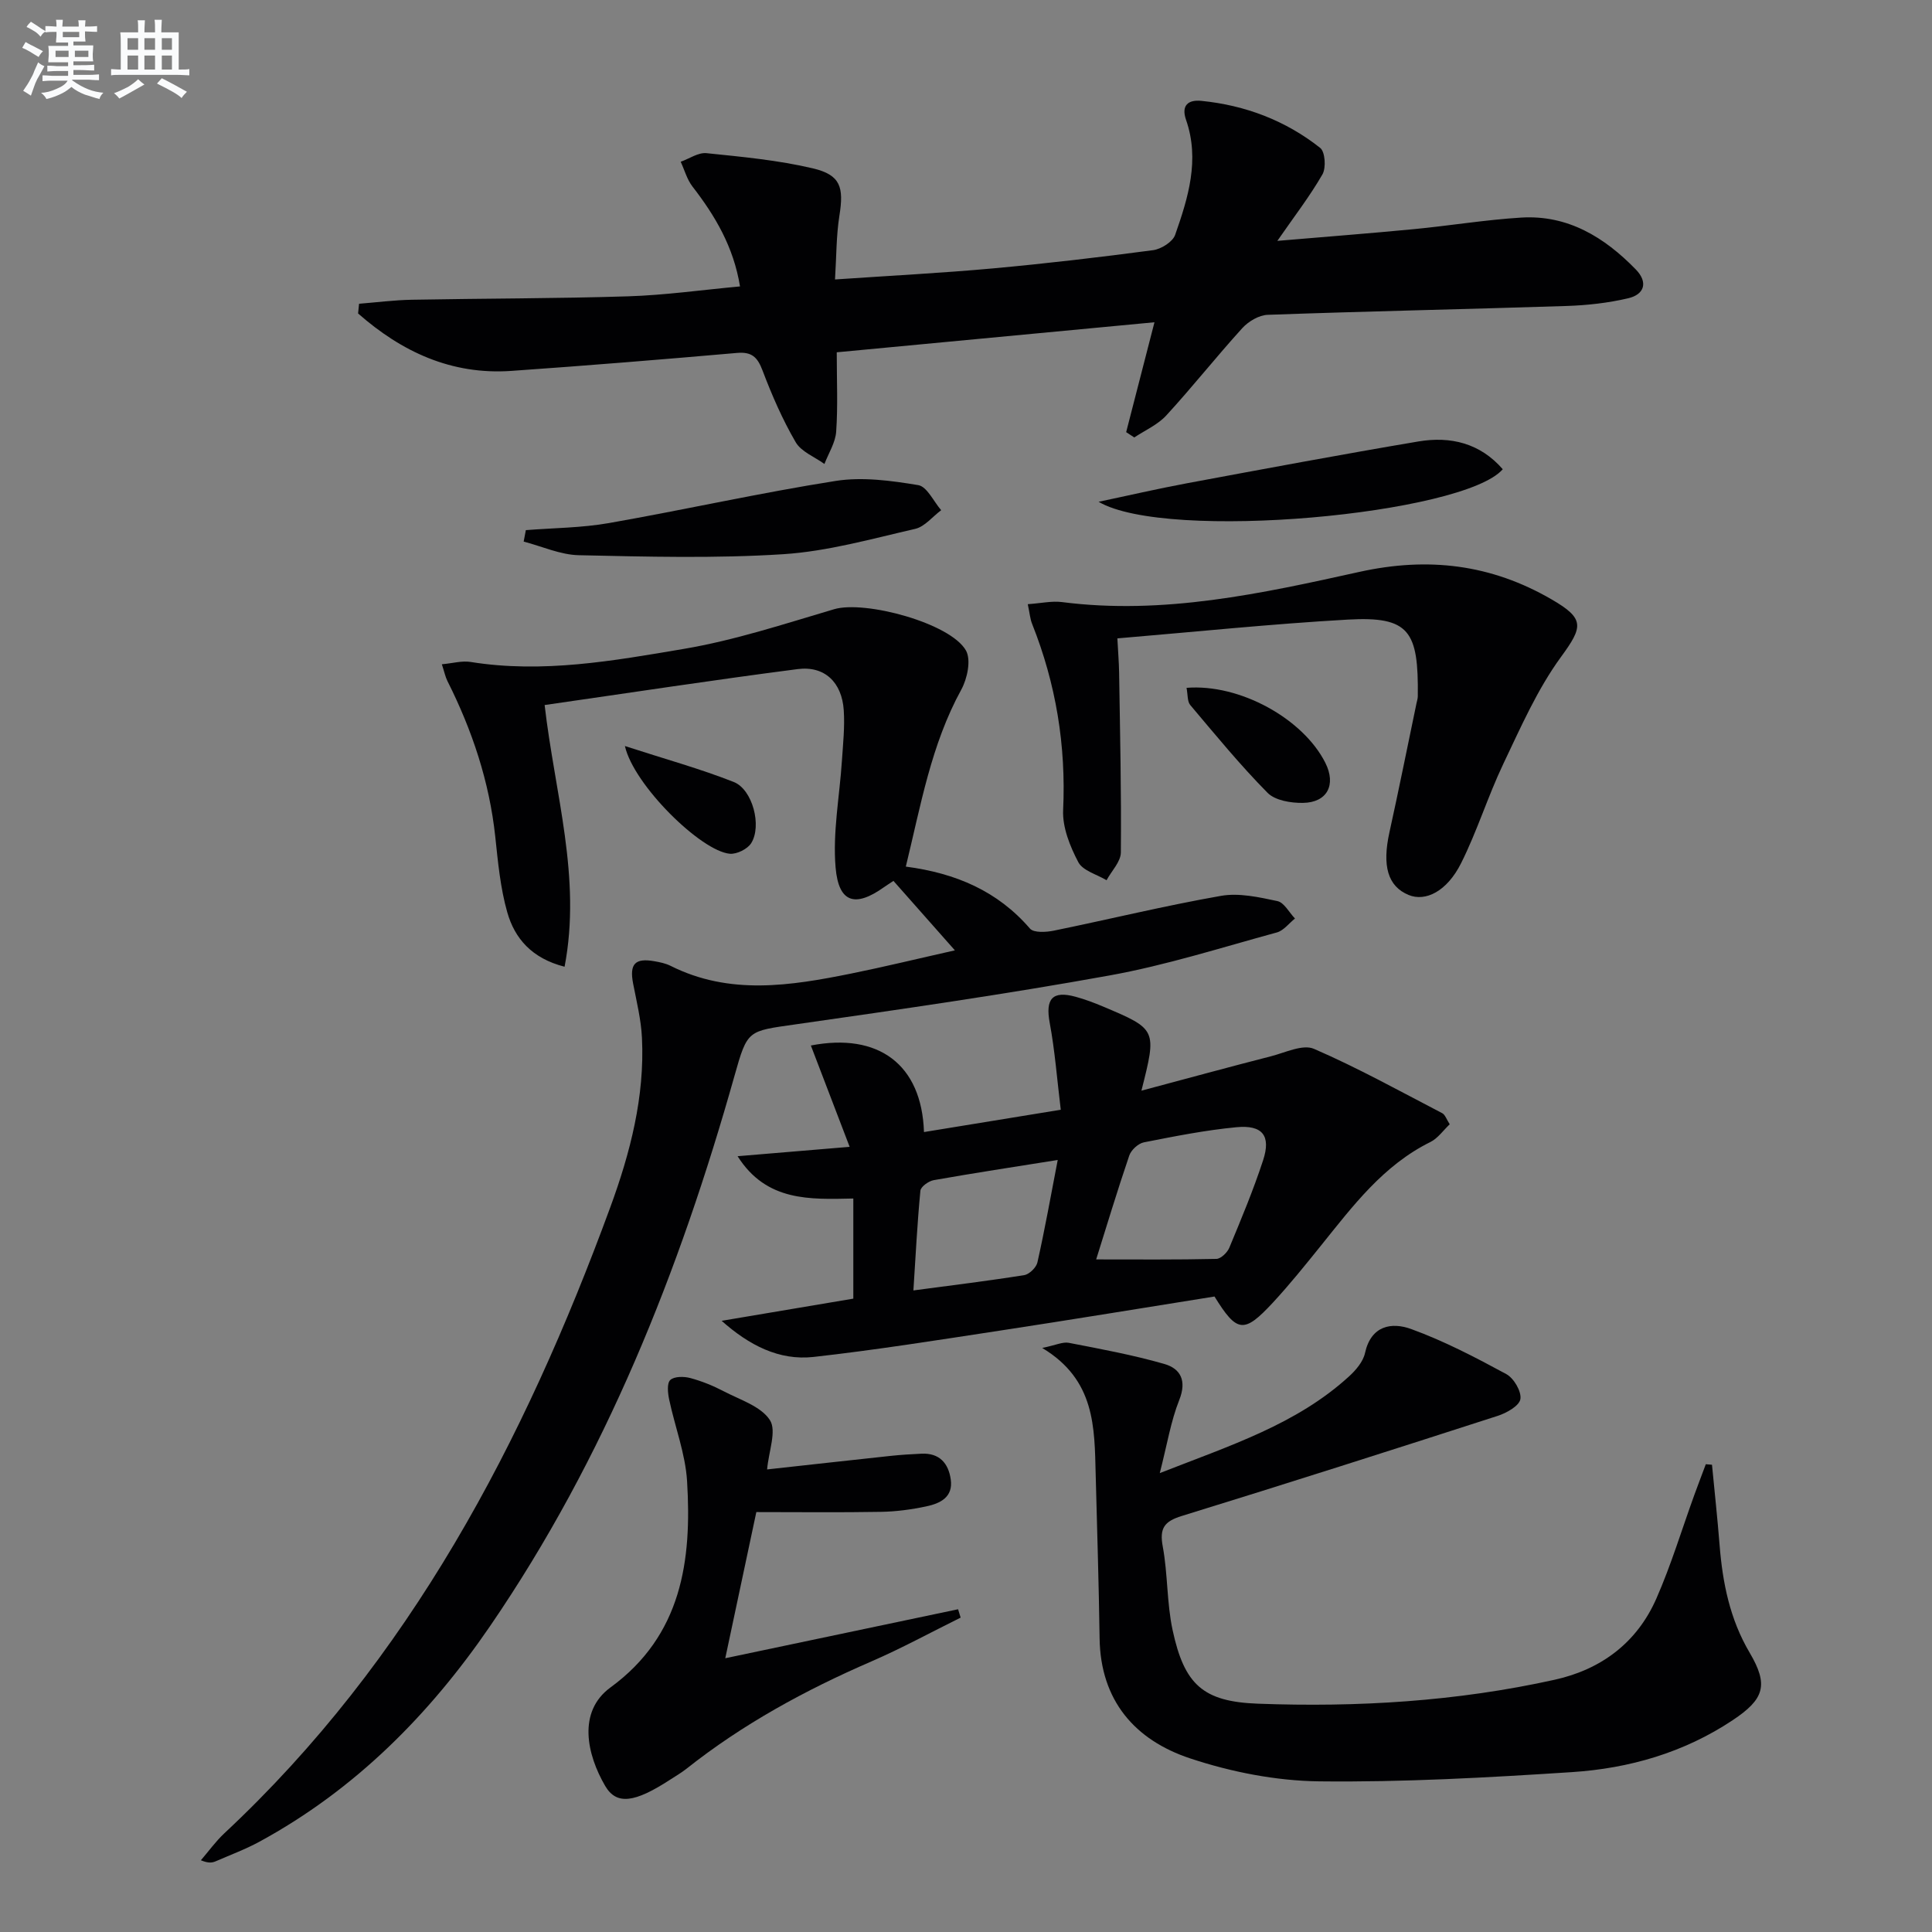 <svg enable-background="new 0 0 400 400" viewBox="0 0 400 400" xmlns="http://www.w3.org/2000/svg"><rect x="0" y="0" width="400" height="400" fill="#808080" stroke="none"/><g fill="#010103"><path d="m187.54 179.42c10.39 1.37 19.02 5.08 25.7 12.83.79.91 3.35.76 4.95.43 11.54-2.36 23-5.17 34.59-7.2 3.74-.66 7.87.27 11.69 1.08 1.4.3 2.43 2.35 3.64 3.61-1.24.99-2.34 2.49-3.74 2.88-11.51 3.14-22.96 6.8-34.67 8.91-21.56 3.9-43.26 7.02-64.96 10.12-9.96 1.43-9.97 1.07-12.68 10.69-11.38 40.39-26.74 79.05-50.59 113.89-12.58 18.38-27.97 33.87-47.71 44.62-2.9 1.58-6.04 2.75-9.08 4.07-.71.31-1.48.46-3.09-.2 1.6-1.86 3.05-3.89 4.83-5.56 38.47-35.92 62.1-81.02 79.93-129.63 4.12-11.23 7.16-22.91 6.56-35.09-.18-3.76-1.11-7.5-1.83-11.23-.78-4.04.37-5.34 4.39-4.63 1.14.2 2.33.44 3.35.95 12.26 6.16 24.87 4.14 37.47 1.59 6.81-1.38 13.57-3.03 21.41-4.79-4.6-5.2-8.61-9.74-12.72-14.38-.93.62-1.46.95-1.97 1.31-5.93 4.22-9.38 3.28-10.01-4.09-.62-7.27.83-14.72 1.31-22.1.23-3.48.61-6.99.38-10.45-.38-5.78-3.96-9.24-9.54-8.52-17.42 2.25-34.78 4.91-52.39 7.44 2.11 18.35 7.67 35.71 4.13 54.18-6.79-1.73-10.32-5.86-11.86-11.25-1.44-5.05-1.93-10.41-2.49-15.67-1.22-11.4-4.78-22.04-9.9-32.22-.43-.85-.62-1.83-1.16-3.48 2.24-.2 4.16-.77 5.95-.48 14.92 2.4 29.59-.24 44.12-2.7 10.55-1.78 20.85-5.18 31.15-8.22 6.36-1.88 24.08 2.87 27.29 8.55 1.1 1.95.28 5.82-.96 8.09-6.26 11.41-8.39 23.97-11.49 36.65z"/><path d="m172.88 57.86c11.54-.79 22.13-1.33 32.68-2.29 11.08-1.01 22.13-2.31 33.15-3.77 1.69-.22 4.08-1.72 4.59-3.17 2.7-7.69 5.13-15.55 2.26-23.81-1.06-3.05.49-4.2 3.15-3.94 9.11.91 17.45 4.07 24.62 9.74 1.03.81 1.25 4.12.47 5.48-2.62 4.55-5.86 8.74-9.34 13.77 9.85-.84 19.02-1.54 28.18-2.42 7.44-.71 14.84-1.94 22.28-2.4 9.67-.6 17.26 4.06 23.75 10.73 2.59 2.66 1.8 5.18-1.56 5.97-4.16.98-8.51 1.46-12.79 1.6-20.61.67-41.24 1.09-61.85 1.83-1.81.06-4 1.36-5.27 2.76-5.37 5.91-10.33 12.19-15.73 18.07-1.77 1.93-4.39 3.07-6.63 4.56-.56-.37-1.12-.73-1.68-1.1 1.87-7.28 3.75-14.55 5.86-22.75-21.96 2.08-43.62 4.12-65.78 6.22 0 5.92.25 11.2-.12 16.44-.16 2.27-1.58 4.46-2.43 6.68-2.04-1.48-4.81-2.53-5.96-4.52-2.73-4.69-4.92-9.73-6.85-14.82-1.04-2.75-2.2-3.92-5.28-3.65-15.56 1.36-31.13 2.63-46.72 3.72-12.46.87-22.75-3.99-31.74-11.89.07-.67.13-1.34.2-2.01 3.63-.29 7.25-.76 10.89-.83 14.94-.28 29.89-.24 44.83-.71 7.59-.24 15.15-1.31 23.15-2.05-1.33-8.19-5.14-14.61-9.84-20.68-1.13-1.46-1.64-3.41-2.44-5.13 1.78-.63 3.63-1.95 5.33-1.78 7.39.76 14.85 1.45 22.05 3.15 5.75 1.36 6.42 3.92 5.48 9.79-.66 4.18-.61 8.45-.91 13.21z"/><path d="m215.78 279.08c2.82-.58 4.26-1.31 5.52-1.06 6.62 1.28 13.28 2.51 19.75 4.37 3.39.97 4.69 3.48 3.1 7.47-1.74 4.37-2.49 9.13-4.03 15.13 14.73-5.77 28.33-10.12 39.16-20 1.43-1.3 2.94-3.07 3.33-4.86 1.26-5.73 5.54-6.43 9.55-4.97 6.81 2.47 13.31 5.87 19.7 9.33 1.56.84 3.18 3.6 2.92 5.18-.23 1.4-2.86 2.88-4.7 3.47-21.77 7.03-43.56 13.99-65.42 20.73-3.63 1.12-4.63 2.55-3.92 6.34 1.05 5.68.82 11.62 2.03 17.26 2.43 11.31 6.29 14.84 17.65 15.26 20.65.77 41.22-.47 61.47-4.96 9.66-2.14 17.04-7.7 21.04-16.8 3.06-6.96 5.27-14.31 7.87-21.48.77-2.12 1.58-4.22 2.37-6.34.43.04.85.07 1.28.11.53 5.53 1.13 11.05 1.57 16.59.62 7.85 2.13 15.38 6.22 22.31 3.97 6.72 3.05 9.62-3.51 13.99-10.1 6.72-21.43 9.98-33.3 10.75-17.41 1.13-34.88 2.11-52.31 1.91-8.95-.11-18.21-1.93-26.73-4.76-11.39-3.78-18.55-11.94-18.73-24.86-.16-11.31-.52-22.61-.81-33.92-.26-9.7-.04-19.57-11.07-26.19z"/><path d="m300.15 232.77c-1.35 1.27-2.46 2.91-4 3.67-9.77 4.83-16.06 13.25-22.63 21.41-3.24 4.02-6.47 8.05-9.97 11.83-6.01 6.48-7.44 6.28-12.1-1.25-14.79 2.36-29.66 4.81-44.56 7.08-12.8 1.95-25.59 3.99-38.45 5.43-7.16.8-13.38-2.45-19.03-7.48 9.03-1.52 18.06-3.04 27.26-4.59 0-7.04 0-13.63 0-20.73-8.95.18-17.98.69-23.96-8.76 7.58-.63 14.72-1.23 23.2-1.94-2.83-7.4-5.43-14.19-8.03-20.98 13.95-2.71 22.96 3.88 23.42 17.92 9.17-1.5 18.22-2.97 28.32-4.62-.77-6.3-1.21-12.21-2.29-18-.92-4.95.53-6.73 5.4-5.38 1.92.53 3.8 1.23 5.64 2.01 11.16 4.71 11.16 4.73 7.95 17.42 9.4-2.51 18.12-4.89 26.86-7.13 2.94-.76 6.55-2.53 8.86-1.53 9.07 3.93 17.76 8.75 26.55 13.32.62.32.91 1.31 1.56 2.3zm-73.2 27.98c8.47 0 16.68.08 24.89-.11.93-.02 2.27-1.32 2.68-2.32 2.48-5.97 4.98-11.95 6.99-18.09 1.67-5.09-.11-7.37-5.53-6.85-6.43.61-12.8 1.88-19.15 3.13-1.17.23-2.64 1.58-3.03 2.74-2.5 7.34-4.74 14.78-6.85 21.5zm-7.96-20.59c-9.04 1.44-17.38 2.71-25.68 4.18-1.05.19-2.67 1.35-2.75 2.18-.65 6.7-.98 13.44-1.45 20.65 8.16-1.09 15.58-1.99 22.94-3.17 1.06-.17 2.51-1.58 2.74-2.65 1.52-6.77 2.74-13.61 4.2-21.19z"/><path d="m212.79 125.09c2.82-.2 4.98-.7 7.05-.44 21.02 2.71 41.37-1.77 61.58-6.24 14.28-3.16 27.27-1.59 39.81 5.68 6.92 4.01 6.53 5.66 1.95 11.93-4.9 6.71-8.33 14.57-11.94 22.14-3.2 6.72-5.41 13.92-8.74 20.56-2.93 5.85-7.37 8.02-10.87 6.57-4.31-1.79-5.5-6.02-3.96-12.98 1.96-8.88 3.74-17.8 5.6-26.7.1-.49.27-.98.27-1.47.16-13.48-1.71-16.58-14.48-15.86-15.73.89-31.42 2.52-47.72 3.89.13 2.58.32 4.81.36 7.05.19 12.43.48 24.86.36 37.28-.02 1.92-1.93 3.83-2.96 5.74-2.01-1.21-4.91-1.96-5.85-3.74-1.72-3.27-3.3-7.2-3.14-10.77.62-13.37-1.48-26.14-6.41-38.53-.42-1.02-.5-2.18-.91-4.11z"/><path d="m158.82 304.23c8.44-.93 16.99-1.88 25.54-2.8 2.14-.23 4.29-.36 6.44-.46 3.69-.17 5.56 1.97 6.04 5.31.54 3.71-2.2 4.99-5.06 5.6-3.07.65-6.24 1.08-9.37 1.13-8.47.15-16.95.05-25.82.05-2.17 10.22-4.22 19.87-6.43 30.26 16.27-3.42 32.23-6.78 48.2-10.14.18.58.35 1.15.53 1.73-6.17 3.05-12.22 6.36-18.52 9.09-13.64 5.91-26.59 12.96-38.27 22.22-1.04.82-2.2 1.49-3.32 2.22-7.38 4.81-11.14 5.33-13.49 1.31-3.77-6.46-5.78-15.35 1.1-20.38 14.79-10.8 16.87-26.3 15.86-42.73-.35-5.68-2.52-11.25-3.71-16.9-.28-1.33-.49-3.36.24-4.03.83-.77 2.83-.75 4.14-.4 2.38.64 4.73 1.59 6.92 2.74 3.37 1.76 7.69 3.1 9.55 5.95 1.45 2.22-.24 6.48-.57 10.23z"/><path d="m108.87 109.76c5.75-.46 11.58-.47 17.24-1.47 15.67-2.75 31.21-6.25 46.91-8.72 5.54-.87 11.48-.06 17.09.87 1.82.3 3.18 3.38 4.75 5.19-1.79 1.33-3.4 3.41-5.39 3.87-9.04 2.07-18.12 4.65-27.3 5.24-14.06.9-28.22.52-42.32.21-3.83-.08-7.62-1.83-11.43-2.82.15-.78.3-1.58.45-2.37z"/><path d="m227.45 103.89c6.09-1.28 12.15-2.69 18.27-3.83 15.97-2.97 31.93-5.96 47.94-8.66 6.65-1.12 12.78.34 17.47 5.75-8.06 9.33-69.53 15.07-83.68 6.74z"/><path d="m245.66 142.41c11.04-.89 24.18 6.42 28.75 15.55 2.26 4.52.4 8.19-4.64 8.27-2.48.04-5.76-.49-7.34-2.09-5.66-5.73-10.79-12-16-18.17-.63-.75-.49-2.14-.77-3.56z"/><path d="m129.38 154.46c8.29 2.69 15.56 4.69 22.53 7.44 3.91 1.54 5.87 9.11 3.61 12.68-.77 1.21-2.97 2.3-4.41 2.18-5.96-.52-19.9-14.21-21.73-22.3z"/></g><path d="m6.8 9.5c.6.3 1.3.7 2.1 1.1-.4.4-.7.8-.9 1.2-.7-.4-1.3-.8-1.8-1.1s-1.1-.6-1.6-.8c.2-.4.5-.8.7-1.2.4.2.8.5 1.5.8zm.9 6.9c-.3.6-.5 1.1-.7 1.7s-.4 1.1-.6 1.7c-.6-.4-1.1-.7-1.6-1 .7-1 1.2-1.8 1.5-2.4.3-.5.6-1.1.8-1.7.3-.6.5-1.2.8-1.8.3.3.8.6 1.3.8-.7 1.3-1.2 2.2-1.5 2.7zm.1-11c.4.3 1 .7 1.7 1.1-.5.2-.8.6-1.1 1.1-.5-.6-1-1-1.4-1.2s-.9-.6-1.5-.8c.2-.4.5-.7.9-1.1.5.3.9.6 1.4.9zm10.5 13.1c1 .4 2 .6 3.1.7-.4.4-.7.8-.8 1.3-.9-.2-1.9-.6-3-.9-1-.4-2-.9-2.8-1.6-.5.4-1.1.9-1.9 1.3s-1.9.9-3.3 1.2c-.1-.3-.5-.8-1.1-1.3 1 0 2.1-.3 3.2-.8 1.2-.5 1.9-1 2.3-1.7h-3.2c-.4 0-1 0-2 .1v-1.2c1 0 1.7.1 2 .1h3.3v-1h-2.3c-.2 0-.9 0-2 .1v-1.2c1.2 0 1.9.1 2 .1h2.3v-.8h-4.1c0-.7.1-1.2.1-1.6 0-.5 0-1.1-.1-1.8h4.1v-.7h-2.5c0-.6.1-1.1.1-1.6v-.6h-.5c-.4 0-1 0-1.8.1v-1.3c1.2 0 1.9.1 2.1.1h.2c0-.3 0-.8-.1-1.4h1.4c0 .6-.1 1-.1 1.4h3.4c0-.4 0-.8-.1-1.3h1.5c0 .4-.1.9-.1 1.3.7 0 1.5 0 2.5-.1v1.2c-1 0-1.8-.1-2.5-.1v.6c0 .3 0 .8.1 1.5h-2.5v.8h4.1c0 .8-.1 1.3-.1 1.8s0 1 .1 1.5h-4.1v.8h1.4c.8 0 1.8 0 2.9-.1v1.2c-1 0-1.9-.1-2.8-.1h-1.5v1h3.2c.3 0 1 0 2.1-.1v1.2c-1.1 0-1.8-.1-2.1-.1h-3.4l-.1.1c1.4 1 2.4 1.5 3.4 1.9zm-4.1-6.7v-1.3h-2.7v1.3zm2.2-4.1v-1.1h-3.4v1.1zm1.9 4.1v-1.3h-2.8v1.3z" fill="#fafbfc"/><path d="m37 6.7v2.3 5.4c1 0 1.8 0 2.2-.1v1.3c-.6 0-1.5-.1-2.5-.1h-11.9c-.7 0-1.3 0-1.8.1v-1.3c.5 0 1.1.1 2 .1v-5.2c0-1 0-1.8-.1-2.5h3.7c0-1.3 0-2.1-.1-2.5h1.5c0 .4-.1 1.3-.1 2.5h2.2c0-1.2 0-2.1-.1-2.6h1.5c0 .4-.1 1.3-.1 2.6zm-12.3 13.7c-.3-.4-.7-.8-1.1-1.1 1.1-.4 2.1-.9 2.9-1.3.8-.5 1.5-1 2.1-1.6.4.4.9.8 1.3 1.1-2.5 1.4-4.2 2.4-5.2 2.9zm3.9-10.1v-2.4h-2.2v2.4zm0 4.1v-2.9h-2.2v2.9zm3.5-4.1v-2.4h-2.2v2.4zm0 4.1v-2.9h-2.2v2.9zm.4 2.9 1-1.1c.6.3 1.4.7 2.5 1.3s2 1.1 2.7 1.5c-.4.4-.8.8-1.1 1.3-.8-.8-2.5-1.7-5.1-3zm3.1-7v-2.4h-2.1v2.4zm0 4.1v-2.9h-2.1v2.9z" fill="#fafbfc"/></svg>
